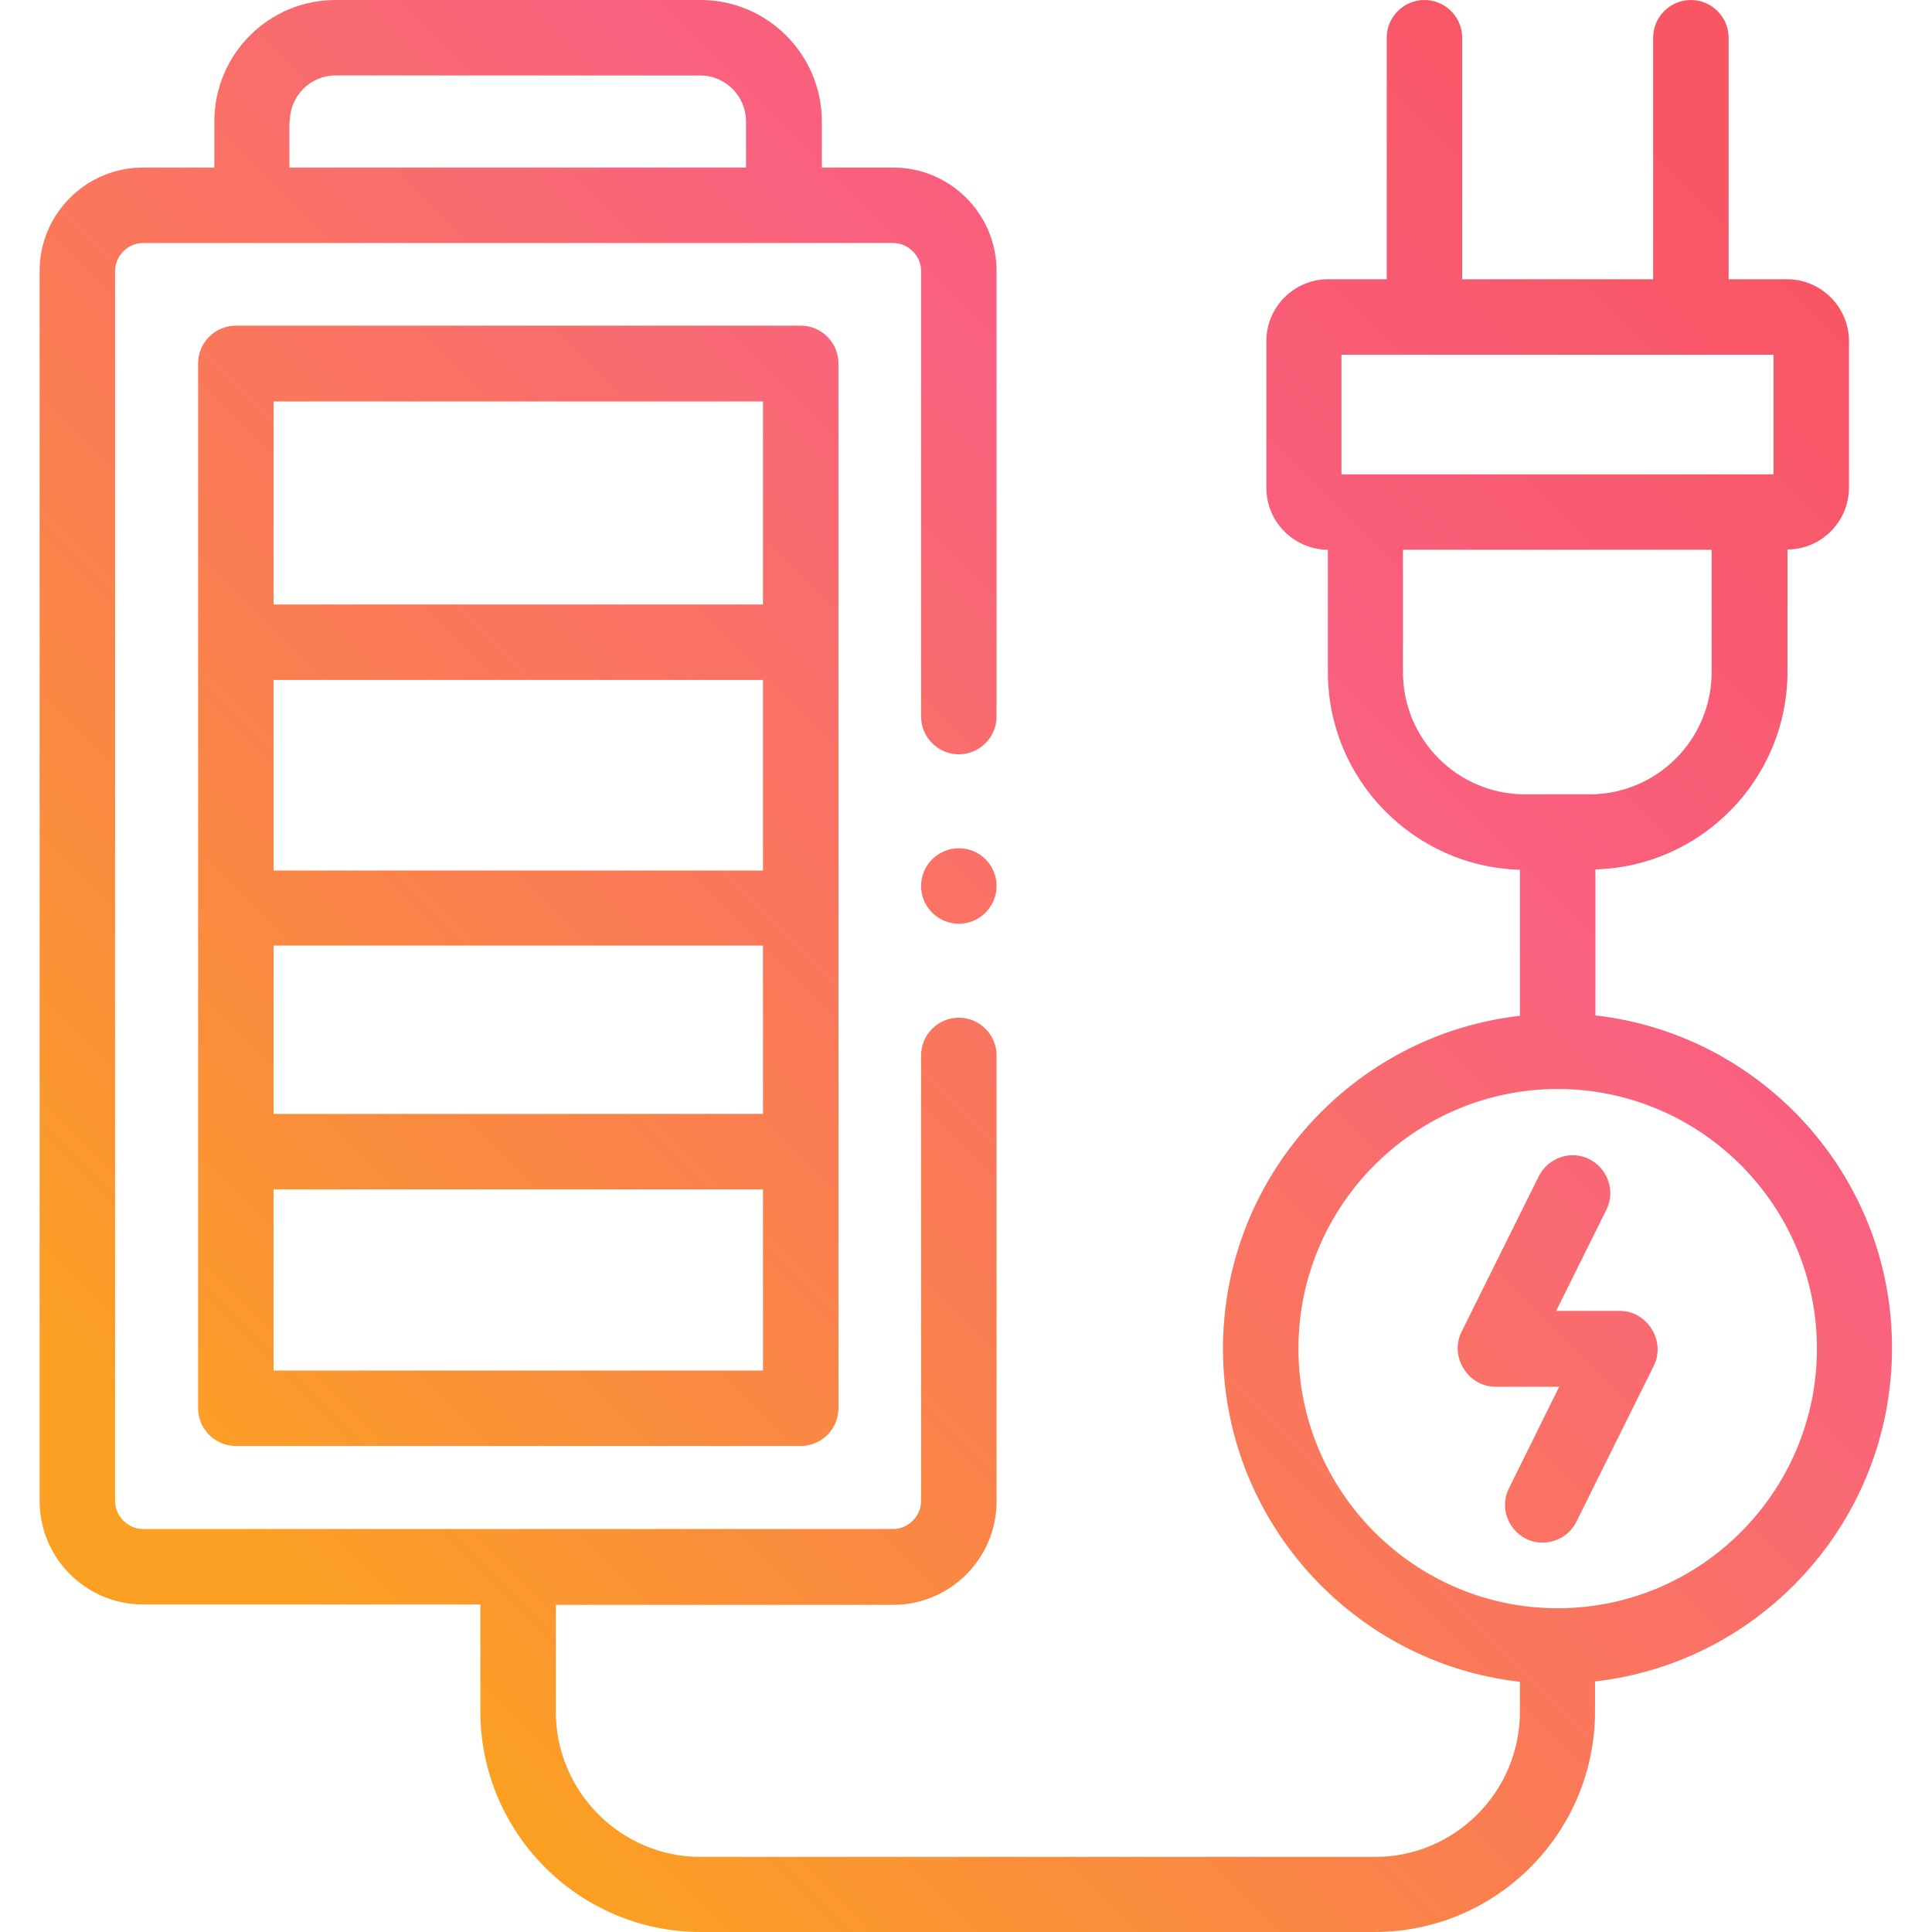 <?xml version="1.0" encoding="utf-8"?>
<!-- Generator: Adobe Illustrator 24.1.3, SVG Export Plug-In . SVG Version: 6.00 Build 0)  -->
<!DOCTYPE svg PUBLIC "-//W3C//DTD SVG 1.1//EN" "http://www.w3.org/Graphics/SVG/1.1/DTD/svg11.dtd">
<svg version="1.1" id="Capa_1" xmlns:x="http://ns.adobe.com/Extensibility/1.0/" xmlns:i="http://ns.adobe.com/AdobeIllustrator/10.0/" xmlns:graph="http://ns.adobe.com/Graphs/1.0/"
	 xmlns="http://www.w3.org/2000/svg" xmlns:xlink="http://www.w3.org/1999/xlink" x="0px" y="0px" viewBox="0 0 512 512"
	 style="enable-background:new 0 0 512 512;" xml:space="preserve">
<style type="text/css">
	.st0{fill:url(#SVGID_1_);}
	.st1{fill:url(#SVGID_2_);}
	.st2{fill:url(#SVGID_3_);}
	.st3{fill:url(#SVGID_4_);}
</style>
<g>
	<linearGradient id="SVGID_1_" gradientUnits="userSpaceOnUse" x1="446.845" y1="38.845" x2="71.025" y2="414.664">
		<stop  offset="0" style="stop-color:#F85663"/>
		<stop  offset="0.324" style="stop-color:#F96180"/>
		<stop  offset="0.673" style="stop-color:#FA7E50"/>
		<stop  offset="1" style="stop-color:#FBA023"/>
	</linearGradient>
	<path class="st0" d="M422.8,269.1v-38.7c28.2-0.8,50.9-24,50.9-52.4v-32.4c9,0,16.3-7.4,16.3-16.4V90.4c0-9-7.4-16.4-16.4-16.4
		h-15.5V10c0-5.5-4.5-10-10-10s-10,4.5-10,10v64h-50.6V10c0-5.5-4.5-10-10-10s-10,4.5-10,10v64H352c-9.1,0-16.4,7.4-16.4,16.4v38.9
		c0,9,7.3,16.3,16.3,16.4v32.4c0,28.4,22.7,51.6,50.9,52.4v38.7c-44.2,5-78.7,42.7-78.7,88.2c0,45.6,34.5,83.3,78.7,88.3v7.9
		c0,21.2-17.2,38.5-38.4,38.5H185.7c-21.2,0-38.4-17.3-38.4-38.5v-28.3h89.4c15.1,0,27.4-12.3,27.4-27.4V279.7c0-5.5-4.5-10-10-10
		s-10,4.5-10,10v118.1c0,4-3.4,7.4-7.4,7.4H37.9c-4,0-7.4-3.4-7.4-7.4v-326c0-4,3.4-7.4,7.4-7.4h28.9h141h28.9c4,0,7.4,3.4,7.4,7.4
		v118.1c0,5.5,4.5,10,10,10s10-4.5,10-10V71.8c0-15.1-12.3-27.4-27.4-27.4h-18.9V32.2c0-17.7-14.4-32.2-32.1-32.2H88.9
		C71.2,0,56.8,14.4,56.8,32.2v12.2H37.9c-15.1,0-27.4,12.3-27.4,27.4v326c0,15.1,12.3,27.4,27.4,27.4h89.4v28.3
		c0,32.3,26.2,58.5,58.4,58.5h178.6c32.2,0,58.4-26.2,58.4-58.5v-7.9c44.2-5,78.7-42.7,78.7-88.3C501.5,311.8,467,274.1,422.8,269.1
		L422.8,269.1z M76.8,32.2c0-6.7,5.4-12.2,12.1-12.2h96.7c6.7,0,12.1,5.5,12.1,12.2v12.2h-121V32.2z M355.5,94H470v31.7H355.5
		L355.5,94z M371.8,178.1v-32.4h81.8v32.4c0,17.9-14.5,32.4-32.3,32.4h-17.2C386.3,210.5,371.8,196,371.8,178.1z M412.8,426.2
		c-37.9,0-68.7-30.9-68.7-68.8c0-37.9,30.8-68.8,68.7-68.8c37.9,0,68.7,30.9,68.7,68.8C481.5,395.3,450.7,426.2,412.8,426.2
		L412.8,426.2z"/>
	<linearGradient id="SVGID_2_" gradientUnits="userSpaceOnUse" x1="589.067" y1="181.067" x2="213.247" y2="556.887">
		<stop  offset="0" style="stop-color:#F85663"/>
		<stop  offset="0.324" style="stop-color:#F96180"/>
		<stop  offset="0.673" style="stop-color:#FA7E50"/>
		<stop  offset="1" style="stop-color:#FBA023"/>
	</linearGradient>
	<path class="st1" d="M429.3,347.4h-16.9l13.3-26.8c2.5-4.9,0.4-10.9-4.5-13.4c-4.9-2.5-10.9-0.4-13.4,4.5l-20.5,41.3
		c-3.2,6.5,1.7,14.5,9,14.5h16.9l-13.3,26.9c-2.5,4.9-0.4,10.9,4.5,13.4c1.4,0.7,2.9,1,4.4,1c3.7,0,7.2-2,9-5.6l20.5-41.3
		c0.2-0.4,0.3-0.8,0.5-1.2C440.9,354.3,436,347.4,429.3,347.4L429.3,347.4z"/>
	<linearGradient id="SVGID_3_" gradientUnits="userSpaceOnUse" x1="390.042" y1="-17.958" x2="14.222" y2="357.862">
		<stop  offset="0" style="stop-color:#F85663"/>
		<stop  offset="0.324" style="stop-color:#F96180"/>
		<stop  offset="0.673" style="stop-color:#FA7E50"/>
		<stop  offset="1" style="stop-color:#FBA023"/>
	</linearGradient>
	<path class="st2" d="M62.5,86.3c-5.5,0-10,4.5-10,10v276.9c0,5.5,4.5,10,10,10h149.7c5.5,0,10-4.5,10-10V96.3c0-5.5-4.5-10-10-10
		L62.5,86.3z M202.2,363.2H72.5v-48h129.7V363.2z M202.2,295.2H72.5v-44.6h129.7V295.2z M202.2,230.7H72.5v-50.5h129.7V230.7z
		 M202.2,160.2H72.5v-53.8h129.7V160.2z"/>
	<linearGradient id="SVGID_4_" gradientUnits="userSpaceOnUse" x1="448.459" y1="40.459" x2="72.639" y2="416.279">
		<stop  offset="0" style="stop-color:#F85663"/>
		<stop  offset="0.324" style="stop-color:#F96180"/>
		<stop  offset="0.673" style="stop-color:#FA7E50"/>
		<stop  offset="1" style="stop-color:#FBA023"/>
	</linearGradient>
	<path class="st3" d="M254.1,224.8c-5.5,0-10,4.5-10,10v0c0,5.5,4.5,10,10,10s10-4.5,10-10S259.7,224.8,254.1,224.8L254.1,224.8z"/>
</g>
</svg>
